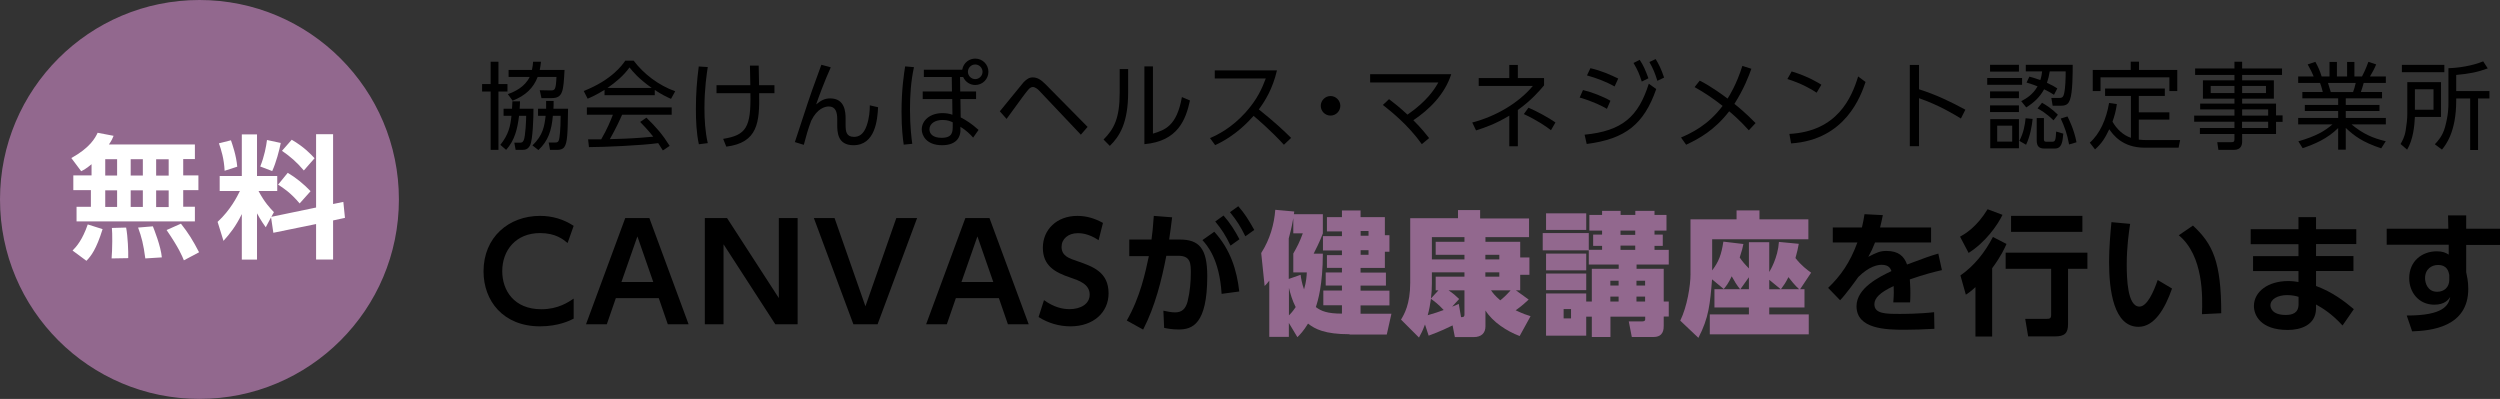 <?xml version="1.0" encoding="UTF-8"?><svg id="_レイヤー_2" xmlns="http://www.w3.org/2000/svg" viewBox="0 0 263.22 42"><rect x="0" y="0" width="263.22" height="42" fill="#333333" stroke="none"/><defs><style>.cls-1{fill:#fff;}.cls-2{fill:#92688e;}</style></defs><g id="_レイヤー_1-2"><g><circle class="cls-2" cx="21" cy="21" r="21"/><g><path d="M52.48,6.5v2.35h.95v.79h-.95v6.14h-.82v-6.14h-.9v-.79h.9v-2.35h.82Zm3.69,4.95c0,.93-.07,3.29-.36,3.85-.22,.42-.5,.48-.81,.48h-.71l-.14-.76h.52c.2,0,.34,.02,.47-.25,.19-.41,.26-2.2,.26-2.58h-.75c-.17,1.39-.45,2.57-1.36,3.59l-.61-.53c.87-1.08,1.06-1.97,1.17-3.06h-.83v-.74h.89c.02-.36,.03-.55,.04-.78h.8c0,.27-.02,.43-.04,.78h1.46Zm3.27-4.09c-.12,2.23-.16,2.97-1.36,2.97h-1.07l-.18-.83,1.12,.02c.46,0,.58,0,.64-1.42h-1.98c-.44,1.16-1.28,1.97-2.64,2.5l-.5-.69c.71-.25,1.77-.73,2.3-1.81h-2.22v-.74h2.46c.08-.36,.1-.62,.12-.86h.83c-.04,.37-.07,.57-.13,.86h2.61Zm.37,4.09c-.04,2.54-.06,3.59-.4,4.04-.17,.23-.46,.29-.73,.29h-.77l-.14-.77h.58c.37,.02,.45-.1,.51-.31,.05-.17,.17-1.03,.17-2.51h-.82c-.14,1.56-.48,2.63-1.52,3.61l-.63-.49c1.13-1.08,1.26-2.05,1.39-3.12h-.8v-.74h.85c0-.27,0-.42,0-.82h.79c0,.45,0,.59-.02,.82h1.54Z"/><path d="M68.94,10.02h-5.29v-.56c-.89,.55-1.44,.79-1.78,.93l-.41-.81c2.98-1.17,4.1-2.79,4.37-3.19h.89c1.04,1.39,2.63,2.6,4.37,3.22l-.44,.8c-.44-.2-1-.46-1.71-.94v.55Zm-.88,2.37c1.07,1.05,1.68,1.75,2.45,2.97l-.72,.48c-.16-.27-.28-.46-.49-.77-1.67,.24-5.75,.42-7.29,.42l-.09-.82h1.38c.63-1.08,1.01-2.01,1.23-2.59h-2.74v-.77h8.93v.77h-5.22c-.24,.55-.64,1.42-1.29,2.57,.25,0,1.37-.04,1.58-.05,1.22-.05,2.25-.14,2.99-.21-.1-.13-.6-.76-1.38-1.55l.66-.45Zm.56-3.13c-1.41-1-1.99-1.72-2.34-2.16-.63,.88-1.48,1.58-2.32,2.16h4.66Z"/><path d="M74.52,7.06c-.11,.72-.35,2.25-.35,4.34,0,1.16,.07,2.44,.35,3.67l-.94,.12c-.26-1.23-.31-2.49-.31-3.74,0-1.55,.1-2.91,.3-4.45l.95,.06Zm.92,2.75v-.84h3.56c0-.45-.03-1.54-.04-2.06h.92c0,.33,.03,1.76,.04,2.06h1.62s0,.84,0,.84h-1.61c.05,3.06-.12,5.21-3.46,5.63l-.33-.82c2.42-.39,2.94-1.2,2.87-4.81h-3.57Z"/><path d="M87.47,7.09c-.67,1.48-1.27,3.12-1.54,3.9,.54-.44,.93-.63,1.48-.63,1.54,0,1.62,1.42,1.62,2.11v.67c0,.72,.08,1.27,.89,1.27,.49,0,1-.23,1.33-1.18,.28-.81,.33-1.56,.33-2.14l.87,.2c-.06,1.32-.3,4-2.59,4-1.7,0-1.71-1.41-1.71-2.19v-.56c0-.74-.18-1.33-.89-1.33-.4,0-1.22,.21-1.85,1.5-.35,.93-.51,1.53-.78,2.54l-.94-.29c1.42-4.34,1.59-4.82,1.82-5.47,.15-.42,.73-2.02,.97-2.67l.99,.27Z"/><path d="M96.23,7.07c-.32,1.46-.42,2.96-.42,4.45,0,1.79,.17,3.13,.24,3.62l-.9,.09c-.08-.57-.23-1.65-.23-3.45,0-2.44,.27-4.08,.38-4.79l.93,.08Zm4.87,2.56h1.67v.8h-1.65l.03,1.93c.57,.3,1.13,.64,1.88,1.32l-.57,.81c-.28-.33-.76-.79-1.34-1.14v.48c-.02,.42-.26,1.46-1.93,1.46s-2.14-1.05-2.14-1.65c0-.97,.88-1.73,2.19-1.73,.36,0,.7,.05,1.04,.17l-.02-1.65h-3.11v-.8h3.08l-.02-1.52h-2.94v-.77h4.04c.14-.77,.77-1.17,1.37-1.17,.77,0,1.39,.62,1.39,1.39s-.62,1.39-1.39,1.39c-.48,0-1.01-.26-1.27-.84h-.33l.02,1.52Zm-.79,3.25c-.21-.1-.52-.25-1.07-.25-.76,0-1.38,.37-1.38,.99,0,.44,.33,.89,1.27,.89,1.19,0,1.18-.64,1.18-1.3v-.33Zm1.6-5.32c0,.42,.35,.77,.77,.77s.77-.35,.77-.77-.35-.77-.77-.77-.77,.34-.77,.77Z"/><path d="M105.27,11.72c.41-.48,2.36-2.91,2.51-3.07,.34-.34,.6-.5,.95-.5,.47,0,.85,.21,1.39,.76l4.39,4.45-.71,.82-4.42-4.67c-.11-.11-.38-.35-.64-.35-.2,0-.37,.16-.48,.29-.27,.31-.61,.77-2.28,3.07l-.71-.8Z"/><path d="M118.78,9.71c0,3.23-.9,4.65-1.93,5.65l-.66-.67c1.11-1.11,1.7-2.25,1.7-4.91v-2.51h.89v2.44Zm2.61,4.36c1.23-.38,2.51-.77,3.05-3.85l.85,.36c-.44,2-1.26,4.29-4.8,4.6V6.99h.9v7.08Z"/><path d="M134.45,7.41c-.47,1.99-1.27,3.24-1.91,4.11,1.73,1.38,2.65,2.26,3.4,3l-.76,.72c-1.41-1.54-2.87-2.77-3.19-3.04-.49,.54-1.87,2.09-4.05,3.08l-.54-.74c.83-.36,2.27-1.07,3.74-2.7,1.25-1.39,1.76-2.58,2.13-3.58h-5.37v-.85h6.55Z"/><path d="M141.12,11.14c0,.55-.45,1.03-1.03,1.03s-1.03-.47-1.03-1.03,.47-1.03,1.03-1.03,1.03,.47,1.03,1.03Z"/><path d="M146.25,10.44c.52,.4,1.06,.81,1.94,1.63,2.08-1.43,2.87-2.71,3.25-3.39h-7.18v-.87h8.54c-.7,2.15-2.3,3.71-3.99,4.85,.91,.91,1.39,1.54,1.66,1.88l-.77,.64c-1.43-2.02-3.26-3.47-4.1-4.13l.65-.61Z"/><path d="M158.91,6.84h.9v1.38h2.76v.77c-.53,.63-1.37,1.6-2.76,2.59v3.82h-.9v-3.22c-1.47,.88-2.55,1.25-3.5,1.55l-.4-.83c2.56-.67,4.91-2.09,6.38-3.85h-5.7v-.83h3.22v-1.38Zm4.39,6.87c-.45-.35-1.45-1.05-2.86-1.7l.49-.67c.8,.33,2.14,1.06,2.84,1.55l-.47,.82Z"/><path d="M169.19,11.46c-.52-.3-1.43-.77-2.87-1.19l.35-.79c.92,.22,2.12,.68,2.89,1.13l-.37,.85Zm-2.35,2.72c3.98-.39,5.66-1.9,6.76-5.37l.78,.57c-1.3,3.71-3.24,5.25-7.32,5.78l-.22-.98Zm3.16-5.08c-.92-.51-1.88-.87-2.91-1.16l.36-.76c1.16,.26,2.14,.71,2.93,1.09l-.38,.83Zm2.64-2.8c.4,.6,.59,1.06,.92,1.94l-.7,.35c-.27-.83-.41-1.17-.87-1.96l.65-.33Zm1.68-.08c.32,.51,.59,1.05,.89,1.95l-.71,.34c-.25-.8-.41-1.22-.84-1.98l.66-.31Z"/><path d="M178.96,8.49c1.27,.64,2.52,1.58,2.93,1.89,.18-.27,.94-1.47,1.56-3.44l.95,.3c-.27,.75-.77,2.09-1.79,3.7,.31,.24,1.18,.94,2.23,2.02l-.71,.76c-.97-1.08-1.83-1.81-2.07-2-1.55,2-3.15,2.87-4.53,3.52l-.54-.76c1.07-.47,2.83-1.27,4.38-3.33-.95-.75-1.88-1.38-2.95-1.98l.54-.68Z"/><path d="M191.27,9.76c-.59-.4-1.64-.99-3.08-1.44l.45-.8c1.77,.53,2.87,1.24,3.13,1.4l-.5,.84Zm-2.87,4.34c5.06-.27,6.55-3.81,7.24-6.05l.78,.58c-.48,1.42-2.08,6.09-7.84,6.47l-.18-1Z"/><path d="M206.46,12.48c-.68-.42-2.32-1.42-4.41-2.14v5.05h-.97V6.84h.97v2.56c1.89,.6,3.44,1.37,4.88,2.15l-.47,.93Z"/><path d="M212.9,8.21v.72h-3.67v-.72h3.67Zm-.33-1.39v.72h-3.04v-.72h3.04Zm0,2.8v.72h-3.04v-.72h3.04Zm0,1.48v.7h-3.04v-.7h3.04Zm0,1.44v3.07h-3.02v-3.07h3.02Zm-.71,.69h-1.58v1.68h1.58v-1.68Zm.75,1.6c.46-.84,.6-1.76,.66-2.38l.74,.07c-.07,.75-.28,1.88-.69,2.72l-.71-.41Zm.2-4.18c.5-.26,1.22-.67,1.72-1.56-.3-.12-.49-.19-1.16-.4l.3-.62c.3,.08,.53,.14,1.15,.36,.13-.4,.16-.67,.19-.91h-1.72v-.7h4.94c0,.87,0,2.93-.29,3.69-.14,.37-.33,.62-.92,.62h-.9l-.14-.82h.88c.31,0,.4-.18,.46-.44,.15-.61,.17-1.7,.17-2.35h-1.68c-.08,.49-.14,.76-.29,1.2,.57,.26,.8,.4,1.09,.59l-.35,.67c-.35-.22-.58-.36-1.04-.58-.45,.82-1.05,1.39-1.88,1.91l-.53-.66Zm2.39,1.78v2.18c0,.17,0,.31,.25,.31h.65c.31,0,.34-.23,.39-1.07l.75,.22c-.08,.87-.15,1.57-.9,1.57h-1.09c-.54,0-.81-.22-.81-.86v-2.35h.76Zm1.01,.24c-.75-.74-1.41-1.11-1.68-1.26l.47-.59c.42,.24,.99,.58,1.67,1.26l-.46,.59Zm1.64,2.54c-.2-1.1-.47-1.84-.88-2.73l.71-.22c.14,.28,.7,1.38,.95,2.72l-.78,.23Z"/><path d="M224.36,10.1h-2.72v-.78h6.29v.78h-2.74v1.73h3.22v.76h-3.22v2.11c.25,.03,.54,.05,.81,.05h3.54l-.16,.8h-3.57c-2.38,0-3.35-1.4-3.73-1.94-.44,.93-.8,1.5-1.5,2.12l-.55-.71c1.05-.92,1.74-2.45,2.03-4.18l.82,.12c-.11,.76-.24,1.22-.46,1.85,.43,.76,1.1,1.42,1.94,1.7v-4.41Zm.85-3.61v.87h4.03v2.23h-.83v-1.45h-7.25v1.45h-.82v-2.23h4v-.87h.87Z"/><path d="M240.27,7.89h-4.2v.57h3.34v1.93h-3.34v.52h3.57v1.24h.69v.68h-.69v1.28h-3.57v.79c0,.33-.09,.88-.87,.88h-1.63l-.12-.81h1.48c.28,.01,.33-.1,.33-.31v-.55h-3.64v-.63h3.64v-.66h-4.24v-.65h4.24v-.65h-3.61v-.61h3.61v-.52h-3.32v-1.93h3.32v-.57h-4.14v-.68h4.14v-.71h.81v.71h4.2v.68Zm-5.01,1.16h-2.5v.75h2.5v-.75Zm3.32,0h-2.51v.75h2.51v-.75Zm.23,2.47h-2.74v.65h2.74v-.65Zm0,1.3h-2.75v.66h2.75v-.66Z"/><path d="M250.71,15.62c-1.99-.67-2.8-1.29-3.73-2.15v2.29h-.8v-2.28c-1.14,1.13-2.46,1.69-3.74,2.12l-.45-.72c1.91-.56,2.75-1.07,3.59-1.78h-3.61v-.68h4.21v-.73h-3.51v-.64h3.51v-.7h-3.77v-.66h2.15c-.04-.18-.14-.58-.29-.96h-2.3v-.68h1.63c-.19-.46-.25-.57-.63-1.27l.81-.27c.32,.58,.48,.96,.66,1.54h.83v-1.53h.78v1.53h1.07v-1.53h.77v1.53h.8c.09-.16,.43-.83,.67-1.54l.82,.27c-.18,.46-.38,.8-.65,1.27h1.67v.68h-2.33c-.13,.45-.14,.49-.3,.96h2.23v.66h-3.82v.7h3.55v.64h-3.55v.73h4.22v.68h-3.61c1.19,.99,2.22,1.44,3.6,1.77l-.48,.75Zm-2.96-5.93c.11-.29,.18-.52,.28-.96h-2.92c.08,.28,.23,.75,.29,.96h2.35Z"/><path d="M257.01,8.65v3.66h-2.75c-.05,1.01-.19,2.39-.82,3.45l-.69-.6c.16-.28,.43-.72,.54-1.43,.1-.61,.17-1.21,.17-1.73v-3.35h3.55Zm.35-1.05h-4.47v-.77h4.47v.77Zm-1.14,1.8h-1.96v2.15h1.96v-2.15Zm2.39,.19h3.5v.78h-1.2v5.42h-.83v-5.42h-1.47v.23c0,3.33-1.13,4.69-1.5,5.15l-.75-.56c.32-.34,.81-.86,1.07-1.8,.36-1.3,.36-2.14,.36-2.54v-3.67c1.05-.03,2.49-.24,3.66-.72l.48,.74c-1.08,.4-1.96,.57-3.32,.69v1.7Z"/></g><g><path d="M60.4,33.55c-.39,.2-1.61,.81-3.54,.81-3.89,0-5.95-2.69-5.95-5.79,0-3.59,2.65-5.84,5.95-5.84,1.27,0,2.46,.34,3.54,1.05l-.64,1.81c-.45-.38-1.25-1.05-2.9-1.05-2.54,0-3.98,1.81-3.98,4.01,0,2.02,1.23,4.01,4.12,4.01,1.78,0,2.86-.76,3.4-1.12v2.12Z"/><path d="M64.84,31.39l-.95,2.75h-2.19l4.13-11.18h2.54l4.13,11.18h-2.19l-.95-2.75h-4.52Zm3.94-1.7l-1.67-4.8-1.68,4.8h3.35Z"/><path d="M76.55,22.96l5.45,8.42v-8.42h1.98v11.18h-2.35l-5.45-8.42v8.42h-1.97v-11.18h2.35Z"/><path d="M87.87,22.96l3.25,9.29,3.25-9.29h2.19l-4.16,11.18h-2.55l-4.16-11.18h2.19Z"/><path d="M100.64,31.39l-.95,2.75h-2.18l4.13-11.18h2.54l4.13,11.18h-2.19l-.95-2.75h-4.52Zm3.94-1.7l-1.67-4.8-1.68,4.8h3.35Z"/><path d="M115.67,25.29c-1.09-.74-1.95-.74-2.19-.74-1.04,0-1.71,.63-1.71,1.44,0,.94,.76,1.21,1.67,1.51,1.61,.56,3.28,1.13,3.28,3.39,0,1.99-1.58,3.47-4.01,3.47-1.19,0-2.35-.34-3.36-.98l.57-1.78c1.06,.76,1.96,.95,2.69,.95,1.15,0,2.12-.53,2.12-1.53,0-1.11-1.12-1.48-2.02-1.79-1.64-.55-2.91-1.25-2.91-3.15s1.46-3.35,3.63-3.35c.98,0,1.85,.27,2.7,.74l-.46,1.81Z"/><path d="M118.63,33.76c1.43-2.48,1.97-5.1,2.33-6.79h-2.06s0-1.75,0-1.75h2.34c.1-.71,.15-1.22,.24-2.49l1.93,.15c-.08,.66-.18,1.46-.31,2.34h1.12c2.02,0,2.89,.91,2.89,3.85,0,5.1-1.6,5.62-3.01,5.62-.7,0-1.19-.1-1.53-.17l-.08-1.81c.39,.08,.83,.18,1.23,.18,.7,0,1.11-.35,1.32-1.15,.25-1.01,.34-2.11,.34-3,0-.98-.01-1.82-1.33-1.81h-1.25c-.49,2.55-1.18,5.32-2.44,7.77l-1.72-.95Zm9.99-2.82c-.22-3.67-1.54-5.13-2.02-5.66l1.25-.88c1.71,1.89,2.37,4.02,2.63,6.29l-1.86,.25Zm.21-8.24c.71,.81,1.18,1.57,1.67,2.49l-.94,.67c-.52-1.08-.9-1.67-1.61-2.54l.88-.63Zm1.55-.98c.67,.76,1.06,1.39,1.68,2.49l-.94,.67c-.53-1.08-.9-1.65-1.62-2.54l.88-.63Z"/><path class="cls-2" d="M142.09,35.19c-2.63,0-3.64-.55-4.37-1.12-.49,.8-.81,1.12-1.12,1.43l-.9-1.5v1.47h-2.06v-5.92c-.27,.34-.28,.35-.49,.56l-.36-3.47c.92-1.43,1.37-3.04,1.48-4.55l2,.18-.04,.28h3.05v2.03c-.31,.84-.79,1.77-.97,2.13h.97c-.01,3.28-.52,4.97-.74,5.62,.56,.42,1.19,.69,2.75,.69v-.88h-1.96v-1.55h1.96v-.53h-1.71v-1.37h1.71v-.49h-1.58v-1.34h1.58v-.49h-2v-1.51h2v-.5h-1.58v-1.5h1.58v-.7h1.96v.7h2.56v1.9h.48v1.74h-.48v1.71h-2.56v.49h2.67v1.37h-2.67v.53h3.04v1.55h-3.04v.88h3.25l-.49,2.19h-3.92Zm-5.15-6.25c.04,.34,.13,.88,.36,1.53,.24-.78,.28-1.48,.29-1.79h-1.42v-1.99c.41-.71,.66-1.2,1-2.12h-1v-1.6c-.06,.31-.17,1.01-.48,2.13v4.27l1.23-.43Zm-1.23,4.26c.18-.17,.39-.39,.71-.87-.35-.67-.56-1.4-.71-2.02v2.89Zm7.55-8.88v.5h.83v-.5h-.83Zm0,2.02v.49h.83v-.49h-.83Z"/><path class="cls-2" d="M150.03,34.17c-.25,.69-.42,.98-.63,1.37l-1.89-1.89c.32-.53,.97-1.6,.97-3.89v-6.79h5.03v-.85h2.33v.88h5.15v1.97h-4.59v.49h3.66v1.65h.97v1.82h-.97v1.64h-.45l1.34,.97c-.27,.25-.67,.64-1.37,1.13,.76,.36,1.18,.5,1.57,.62l-1.15,2.09c-1.36-.52-2.82-1.46-3.6-2.69v1.68c0,.69-.43,1.12-1.22,1.12h-2l-.24-1.23c-.45,.22-1.28,.63-2.52,1.08l-.38-1.16Zm.63-2.7c-.07,.52-.18,1.16-.34,1.72,.85-.25,1.15-.35,1.68-.55-.56-.62-.99-.92-1.34-1.18Zm.78-.9h-.28v-1.44h3.03v-.46h-3.43v1.18c0,.52-.03,1.06-.1,1.58l.78-.85Zm2.75-5.6h-3.43v2.34h3.43v-.48h-3.03v-1.37h3.03v-.49Zm-.36,8.42c.21,0,.36,0,.36-.28v-2.54h-1.67c.5,.34,.76,.57,1.11,.91l-.74,.81c.14-.06,.25-.1,.7-.29l.24,1.39Zm2.56-6.08h1.47v-.48h-1.47v.48Zm0,1.82h1.47v-.46h-1.47v.46Zm.6,1.44c.2,.29,.41,.57,.97,1.05,.27-.21,.59-.49,1.09-1.05h-2.06Z"/><path class="cls-2" d="M168.68,26.31v-.42h-.94v-1.19h.94v-.42h-1.34v-1.65h1.34v-.43h1.95v.43h1.55v-.43h2.02v.43h1.26v1.65h-1.26v.42h.87v1.19h-.87v.42h1.5v1.54h-3.39v.45h2.86v3.45h.53v1.58h-.53v.97c0,.31,0,1.18-1.06,1.18h-2.3l-.32-1.64h1.41c.1,0,.32-.01,.32-.22v-.28h-3.66v2.14h-1.96v-2.14h-.59v2h-4.23v-4.44h4.23v.85h.59v-3.45h2.83v-.45h-3.15v-1.49h-4.85v-1.82h4.85v1.76h1.4Zm-1.67-3.85v1.75h-4.23v-1.75h4.23Zm0,4.24v1.76h-4.23v-1.76h4.23Zm0,2.1v1.75h-4.23v-1.75h4.23Zm-1.6,3.74h-.78v.98h.78v-.98Zm5.01-2.98h-.87v.5h.87v-.5Zm0,1.67h-.87v.52h.87v-.52Zm1.75-6.95h-1.55v.45h1.55v-.45Zm0,1.58h-1.55v.45h1.55v-.45Zm1.04,3.7h-.91v.5h.91v-.5Zm0,1.67h-.91v.52h.91v-.52Z"/><path class="cls-2" d="M189.53,30.45h.46v1.92h-3.71v.73h4.16v2.1h-10.42v-2.1h4.12v-.73h-3.63v-1.92h2.7c-.34-.41-.62-.88-.88-1.36-.36,.76-.59,1.04-.84,1.34l-1.23-1.02c-.21,2.59-.34,4.06-1.44,6.16l-1.91-1.81c.74-1.5,1.08-3.73,1.08-4.87v-5.8h4.85v-.94h2.41v.94h5.15v2.1h-10.13v3.28c.7-.92,.97-1.65,1.18-3.03l2.11,.25c-.07,.35-.14,.66-.39,1.42,.22,.34,.56,.74,.97,1.15v-2.76h2.14v3.14c.1-.17,.91-1.5,1.02-3.17l2.09,.2c-.08,.46-.18,.91-.35,1.5,.63,.8,1.2,1.22,1.65,1.54l-1.16,1.74Zm-5.39-1.26l-.9,1.26h.9v-1.26Zm2.14,.27v1h1.22l-1.22-1Zm2.02-.28c-.29,.59-.5,.88-.79,1.27h1.92c-.41-.34-1.01-1.11-1.13-1.27Z"/><path d="M203.32,23.95v1.58h-5.9c-.25,.64-.41,.97-.71,1.51,.88-.45,1.23-.62,1.91-.62,1.27,0,1.86,.56,2.17,1.43,1.75-.66,2.54-.94,3.29-1.15l.38,1.74c-.74,.17-1.81,.43-3.38,.98,.01,.29,.06,.73,.06,1.4,0,.46-.01,.78-.03,1.02h-1.77c.07-.81,.06-1.4,.04-1.72-1.44,.66-2.03,1.27-2.03,1.91,0,1.02,1.2,1.02,2.72,1.02,.25,0,2.02,0,3.57-.18l.03,1.75c-1.11,.06-2.23,.1-3.12,.1-1.97,0-5.08-.07-5.08-2.48,0-1.91,2.38-3.08,3.68-3.7-.1-.25-.25-.66-1.04-.66-.39,0-1.3,.14-2.46,1.29-.29,.42-1.37,1.9-1.91,2.44l-1.26-1.3c1.32-1.27,2.3-2.65,3.08-4.78h-2.59v-1.58h3.07c.13-.55,.18-.84,.27-1.4l1.93,.1c-.1,.53-.17,.8-.29,1.3h5.38Z"/><path d="M210.84,22.62c-.52,1.08-1.79,2.89-3.57,4.01l-.9-1.71c.52-.29,1.74-.99,2.9-2.89l1.57,.59Zm.42,3.07c-.21,.46-.55,1.25-1.51,2.55v7.19h-1.76v-5.2c-.52,.48-.71,.6-1.01,.8l-.57-2.03c1.47-1.02,2.59-2.45,3.42-4.05l1.44,.74Zm8.52,.91v1.7h-2.04v5.83c0,.95-.35,1.29-1.4,1.29h-2.8l-.31-1.85h2.28c.32,0,.45-.06,.45-.41v-4.86h-4.79v-1.7h8.61Zm-.53-3.87v1.68h-7.51v-1.68h7.51Z"/><path d="M224.28,23.56c-.14,.94-.36,2.42-.36,4.29,0,1.46,.07,4.43,1.34,4.43,.8,0,1.49-1.54,1.92-2.8l1.51,.9c-.74,2.12-1.86,4.03-3.53,4.03-2.61,0-3.1-3.84-3.1-6.82,0-1.5,.14-3.04,.25-4.2l1.96,.18Zm7.56,9.52c.07-1.79,.18-6.15-2.44-8.31l1.49-1.02c2.09,1.93,2.98,3.82,2.98,9.23l-2.03,.1Z"/><path d="M248.09,24.12v1.58h-4.24v1.26h3.94v1.57h-3.94v1.58c1.71,.63,3,1.61,3.98,2.44l-1.19,1.72c-1.12-1.23-2.1-1.83-2.79-2.21v.49c-.06,1.68-1.61,2.19-2.97,2.19-2.9,0-3.57-1.58-3.57-2.52,0-1.5,1.47-2.63,3.61-2.63,.49,0,.8,.06,1.08,.1v-1.15h-4.78v-1.57h4.78v-1.26h-5.03v-1.58h5.03v-1.27h1.85v1.27h4.24Zm-6.09,7.13c-.18-.06-.62-.18-1.19-.18-.98,0-1.76,.42-1.76,1.08,0,.18,.1,1.01,1.6,1.01,.69,0,1.36-.18,1.36-1.13v-.77Z"/><path d="M263.22,24.1v1.69h-3.56v2.86c.08,.41,.22,.95,.22,1.76,0,4.05-3.95,4.41-5.91,4.48l-.57-1.67c3.91,.01,4.4-1.09,4.58-1.95-.17,.25-.56,.81-1.67,.81-1.67,0-2.65-1.33-2.65-2.79,0-1.78,1.33-2.83,2.91-2.83,.62,0,.94,.15,1.25,.35v-1.04h-6.53v-1.69h6.49l-.03-1.4h1.91v1.4h3.56Zm-5.34,4.85c-.07-.35-.21-1.05-1.19-1.05-.66,0-1.36,.42-1.36,1.39,0,.49,.25,1.43,1.28,1.43,.74,0,1.27-.49,1.27-1.25v-.52Z"/></g><g><path class="cls-1" d="M9.64,17.29c-.56,.46-.77,.57-1.09,.74l-1.04-1.39c1.96-1.08,2.52-2.12,2.77-2.66l1.68,.32c-.11,.28-.18,.45-.49,.91h9.05v1.54h-1.23v1.72h1.6v1.55h-1.6v1.75h1.23v1.54H8.06v-1.54h1.51v-1.75h-1.85v-1.55h1.92v-1.19Zm1.16,6.84c-.66,2.12-1.21,2.83-1.7,3.33l-1.46-1.08c.42-.42,1.04-1.13,1.6-2.75l1.55,.49Zm.28-7.37v1.72h1.25v-1.72h-1.25Zm0,3.28v1.75h1.25v-1.75h-1.25Zm2.2,3.92c.18,.94,.24,2.54,.22,3.22l-1.75,.03c.03-.46,.07-1.01,.07-1.82,0-.63-.01-1.08-.04-1.39l1.5-.04Zm.48-7.2v1.72h1.28v-1.72h-1.28Zm0,3.28v1.75h1.28v-1.75h-1.28Zm2.34,3.8c.11,.28,.83,2.06,.94,3.26l-1.74,.11c-.2-1.51-.39-2.23-.76-3.25l1.56-.13Zm.34-7.07v1.72h1.32v-1.72h-1.32Zm0,3.28v1.75h1.32v-1.75h-1.32Zm2.61,3.5c.77,.97,1.25,1.74,1.91,3.01l-1.6,.85c-.18-.45-.52-1.29-1.82-3.19l1.51-.67Z"/><path class="cls-1" d="M28.54,22.88l-.56,1.05c-.5-.69-.84-1.32-.92-1.47v4.87h-1.6v-4.79c-.64,1.3-1.22,2.03-1.93,2.82l-.62-2c1.36-1.25,2.07-2.68,2.35-3.25h-2.13v-1.58h2.33v-4.38h1.6v4.38h2.13v1.58h-1.97c.63,1.2,1.23,1.82,1.62,2.23l-.27,.49,4.71-.98v-7.72h1.79v7.35l1.08-.22,.17,1.68-1.25,.27v4.12h-1.79v-3.74l-4.5,.92-.24-1.62Zm-4.22-8.1c.15,.45,.55,1.54,.66,2.77l-1.33,.43c-.06-1.26-.36-2.21-.6-2.89l1.27-.32Zm5.24,.27c-.14,.74-.5,2.1-.9,2.96l-1.26-.48c.43-1.05,.63-2.14,.71-2.79l1.44,.31Zm.74,3.15c.9,.53,1.7,1.2,2.4,1.93l-1.15,1.29c-.94-1.12-1.71-1.62-2.27-1.98l1.02-1.25Zm.41-3.49c1.32,.77,2.02,1.53,2.41,1.95l-1.13,1.29c-.74-.88-1.44-1.48-2.3-2.07l1.02-1.16Z"/></g></g></g></svg>
